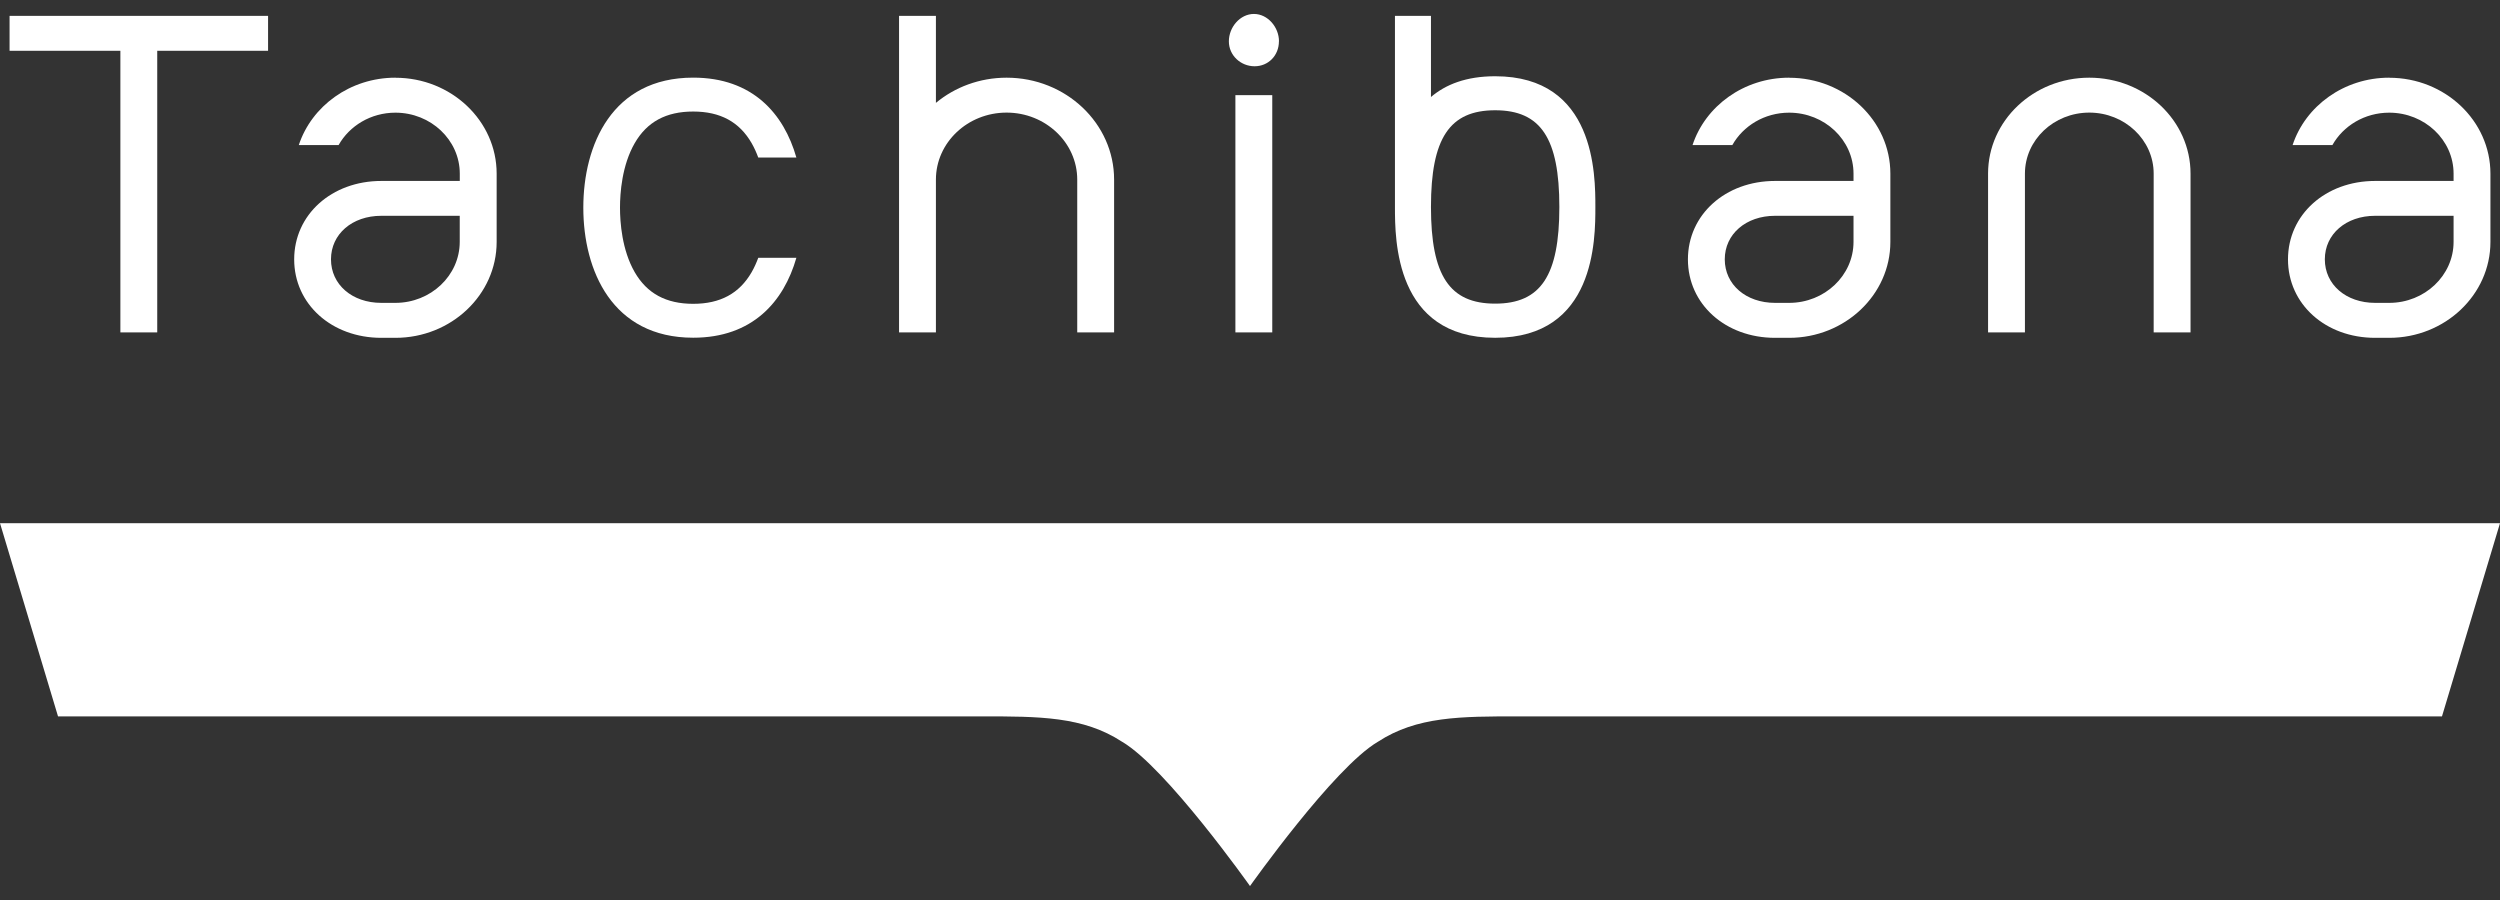 <svg width="150" height="54" viewBox="0 0 150 54" fill="none" xmlns="http://www.w3.org/2000/svg">
<rect x="0" y="0" width="150" height="54" fill="#333333" stroke="none"/>
<path d="M23.725 4.661C21.007 4.661 18.698 6.365 17.928 8.704H20.316C20.967 7.549 22.251 6.76 23.725 6.76C25.854 6.76 27.587 8.403 27.587 10.419V10.857H22.88C19.899 10.857 17.651 12.88 17.651 15.563C17.651 18.247 19.899 20.27 22.88 20.27H23.725C27.073 20.27 29.799 17.687 29.799 14.516V10.419C29.799 7.244 27.073 4.665 23.725 4.665V4.661ZM27.584 14.512C27.584 16.528 25.851 18.172 23.722 18.172H22.877C21.129 18.172 19.859 17.074 19.859 15.56C19.859 14.046 21.129 12.948 22.877 12.948H27.584V14.512Z" fill="#ffffff"/>
<path d="M107.349 4.661C104.63 4.661 102.321 6.365 101.552 8.704H103.94C104.59 7.549 105.874 6.76 107.349 6.76C109.478 6.76 111.211 8.403 111.211 10.419V10.857H106.504C103.522 10.857 101.275 12.88 101.275 15.563C101.275 18.247 103.522 20.27 106.504 20.27H107.349C110.697 20.27 113.422 17.687 113.422 14.516V10.419C113.422 7.244 110.697 4.665 107.349 4.665V4.661ZM111.211 14.512C111.211 16.528 109.478 18.172 107.349 18.172H106.504C104.756 18.172 103.486 17.074 103.486 15.56C103.486 14.046 104.756 12.948 106.504 12.948H111.211V14.512Z" fill="#ffffff"/>
<path d="M143.353 4.661C140.634 4.661 138.325 6.365 137.556 8.704H139.944C140.594 7.549 141.878 6.76 143.353 6.76C145.482 6.76 147.215 8.403 147.215 10.419V10.857H142.508C139.526 10.857 137.279 12.88 137.279 15.563C137.279 18.247 139.526 20.27 142.508 20.27H143.353C146.701 20.27 149.426 17.687 149.426 14.516V10.419C149.426 7.244 146.701 4.665 143.353 4.665V4.661ZM147.215 14.512C147.215 16.528 145.482 18.172 143.353 18.172H142.508C140.76 18.172 139.49 17.074 139.49 15.56C139.49 14.046 140.76 12.948 142.508 12.948H147.215V14.512Z" fill="#ffffff"/>
<path d="M60.395 4.661C58.773 4.661 57.288 5.232 56.155 6.172V0.952H53.943V19.944H56.155V10.774C56.155 8.557 58.057 6.756 60.395 6.756C62.732 6.756 64.634 8.561 64.634 10.774V19.944H66.846V10.774C66.846 7.402 63.951 4.661 60.395 4.661Z" fill="#ffffff"/>
<path d="M76.336 5.709H74.124V19.944H76.336V5.709Z" fill="#ffffff"/>
<path d="M0.574 0.952V3.047H7.223V19.944H9.434V3.047H16.084V0.952H0.574Z" fill="#ffffff"/>
<path d="M125.358 6.756C127.487 6.756 129.22 8.399 129.22 10.415V19.944H131.432V10.415C131.432 7.241 128.709 4.661 125.358 4.661C122.006 4.661 119.284 7.244 119.284 10.415V19.944H121.496V10.415C121.496 8.399 123.229 6.756 125.358 6.756Z" fill="#ffffff"/>
<path d="M76.735 2.48C76.735 3.33 76.102 3.976 75.275 3.976C74.448 3.976 73.732 3.33 73.732 2.48C73.732 1.63 74.405 0.837 75.236 0.837C76.066 0.837 76.739 1.634 76.739 2.48H76.735Z" fill="#ffffff"/>
<path d="M89.71 4.575C87.969 4.575 86.736 5.07 85.858 5.82V0.952H83.697V12.285C83.697 12.331 83.697 12.378 83.697 12.421C83.697 14.362 83.697 20.267 89.71 20.267C95.722 20.267 95.722 14.362 95.722 12.421C95.722 10.48 95.722 4.575 89.71 4.575ZM89.71 18.218C86.973 18.218 85.858 16.539 85.858 12.417C85.858 8.295 86.973 6.616 89.71 6.616C92.446 6.616 93.561 8.295 93.561 12.417C93.561 16.539 92.446 18.218 89.71 18.218Z" fill="#ffffff"/>
<path d="M45.1 16.328C44.363 17.608 43.216 18.229 41.591 18.229C39.965 18.229 38.818 17.608 38.081 16.328C37.315 14.997 37.2 13.336 37.2 12.46C37.2 11.585 37.315 9.924 38.081 8.593C38.818 7.312 39.965 6.692 41.591 6.692C43.216 6.692 44.363 7.312 45.1 8.593C45.259 8.869 45.388 9.16 45.496 9.454H47.783C47.031 6.817 45.151 4.658 41.591 4.658C36.729 4.658 34.999 8.69 34.999 12.46C34.999 16.231 36.732 20.263 41.591 20.263C45.147 20.263 47.028 18.103 47.783 15.467H45.496C45.388 15.761 45.259 16.051 45.1 16.328Z" fill="#ffffff"/>
<path d="M0 31.391L3.481 42.982H58.854C62.374 42.982 64.989 42.982 67.326 44.506C69.966 46.049 75 53.163 75 53.163C75 53.163 80.034 46.049 82.674 44.506C85.011 42.982 87.626 42.982 91.146 42.982H146.519L150 31.391H0Z" fill="#ffffff"/>
</svg>
